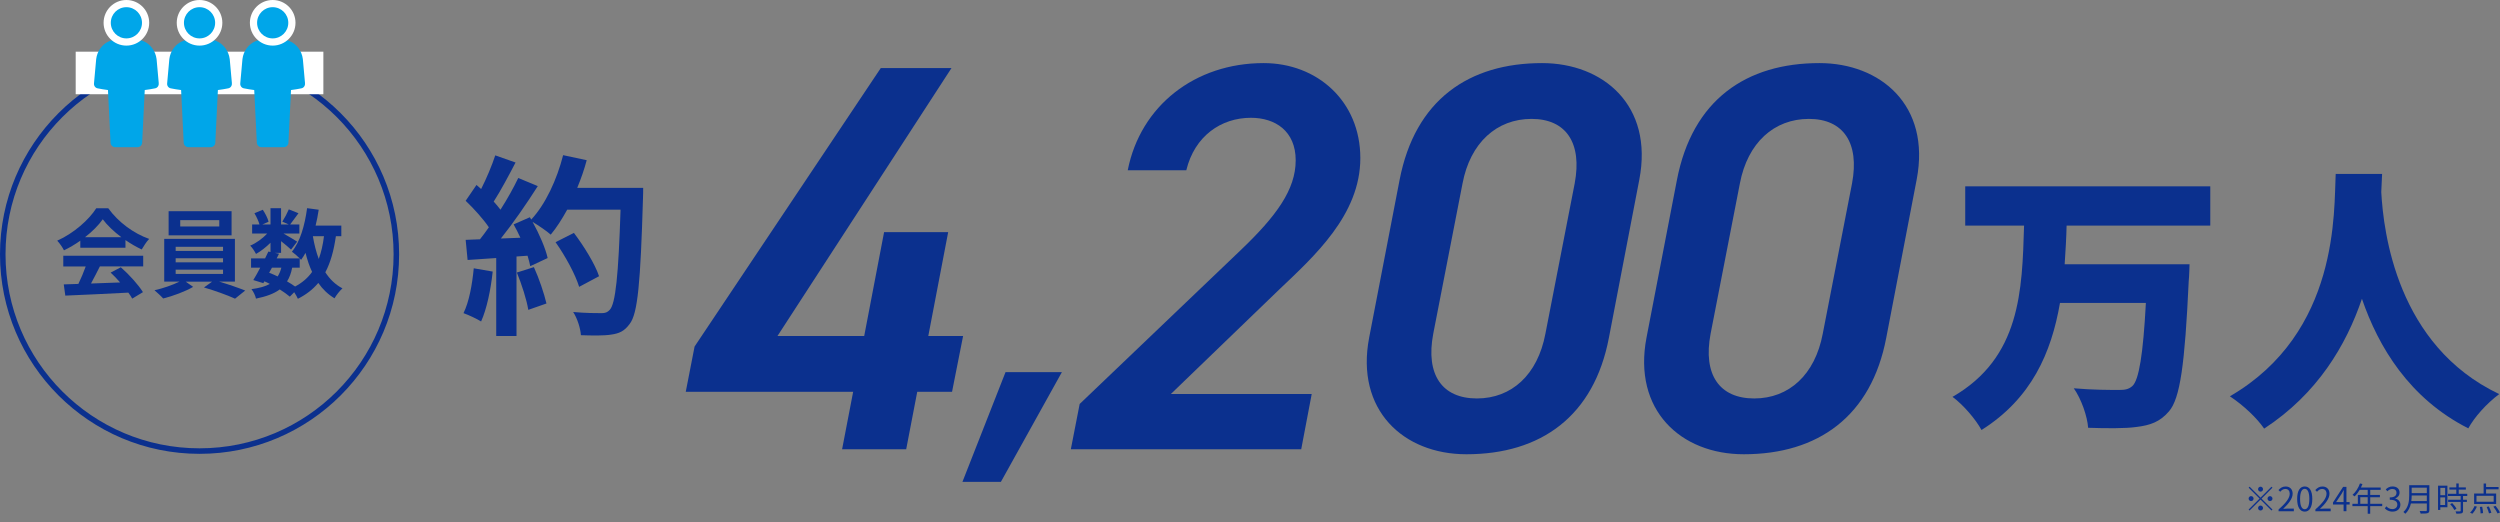<svg width="905" height="189" viewBox="0 0 905 189" fill="none" xmlns="http://www.w3.org/2000/svg">
<rect x="0" y="0" width="905" height="189" fill="#808080" stroke="none"/>
<g clip-path="url(#clip0_1_2)">
<path d="M72.24 163.29C111.585 163.29 143.48 131.395 143.48 92.05C143.48 52.705 111.585 20.81 72.24 20.81C32.895 20.81 1 52.705 1 92.05C1 131.395 32.895 163.29 72.24 163.29Z" stroke="#0B308E" stroke-width="2" stroke-miterlimit="10"/>
<path d="M29.08 87.12C27.22 88.45 25.19 89.64 23.16 90.62C22.67 89.6 21.58 88.03 20.71 87.12C26.66 84.5 32.23 79.52 34.85 75.39H39.19C42.9 80.53 48.47 84.53 54 86.49C52.95 87.57 52.04 89.08 51.3 90.31C49.37 89.4 47.34 88.24 45.42 86.91V89.68H29.07V87.12H29.08ZM22.89 92.58H51.84V96.43H36.16C35.15 98.49 33.99 100.66 32.94 102.63C36.3 102.52 39.91 102.38 43.48 102.25C42.4 100.99 41.2 99.73 40.05 98.68L43.73 96.75C46.85 99.48 50.1 103.12 51.75 105.75L47.86 108.1C47.51 107.43 47.02 106.7 46.46 105.93C38.23 106.39 29.59 106.74 23.64 107.01L23.08 102.95L28.37 102.78C29.32 100.82 30.3 98.51 31.03 96.45H22.91V92.6L22.89 92.58ZM43.92 85.86C41.22 83.83 38.81 81.55 37.2 79.38C35.7 81.51 33.45 83.79 30.79 85.86H43.92Z" fill="#0B308E"/>
<path d="M79.38 101.96C82.67 102.94 86.35 104.2 88.76 105.18L85.08 108.12C82.38 106.86 77.55 105.14 73.84 104.06L76.78 101.96H67.22L69.92 103.85C67.09 105.5 62.6 107.18 59.07 108.05C58.3 107.17 56.86 105.88 55.92 105.07C58.97 104.4 62.57 103.15 64.95 101.95H59.45V86.48H85.04V101.95H79.37L79.38 101.96ZM83.83 85.2H61.04V76.45H83.83V85.2ZM63.59 90.83H80.74V89.33H63.59V90.83ZM63.59 94.96H80.74V93.49H63.59V94.96ZM63.59 99.16H80.74V97.62H63.59V99.16ZM79.38 79.7H65.24V81.98H79.38V79.7Z" fill="#0B308E"/>
<path d="M121.59 85.51C120.85 90.69 119.66 95.03 117.77 98.57C119.38 101.06 121.41 103.05 123.97 104.38C123.02 105.22 121.73 106.83 121.1 107.99C118.72 106.55 116.79 104.7 115.22 102.42C113.3 104.73 110.88 106.62 107.83 108.16C107.58 107.57 107.06 106.62 106.5 105.78L104.92 107.39C103.97 106.59 102.71 105.68 101.28 104.77C99.21 106.31 96.41 107.33 92.67 108.1C92.42 106.91 91.69 105.51 91.02 104.67C93.85 104.28 96.03 103.72 97.67 102.78C97.04 102.43 96.38 102.11 95.71 101.84L95.33 102.5L91.69 101.38C92.46 100.15 93.34 98.58 94.21 96.9H90.88V93.54H95.96C96.38 92.66 96.8 91.83 97.15 91.06L97.92 91.23V87.87C96.31 89.48 94.42 90.95 92.67 91.93C92.21 91.02 91.34 89.65 90.57 88.92C92.7 88.04 95.05 86.36 96.73 84.54H91.27V81.25H93.93C93.61 80.06 92.85 78.45 92.11 77.19L95.12 75.93C96.03 77.26 96.94 79.05 97.22 80.27L94.98 81.25H97.92V75.37H101.74V81.25H104.51L102.2 80.24C103.01 78.98 103.99 77.12 104.55 75.79L108.05 77.19C106.97 78.69 105.88 80.16 105.04 81.25H108.37V84.54H102.63C104.31 85.48 106.8 86.96 107.57 87.48L105.36 90.35C104.59 89.61 103.12 88.39 101.75 87.3V91.54H99.51L101.01 91.85L100.17 93.53H108.5C107.7 92.73 106.43 91.64 105.67 91.11C108.64 87.54 110.33 81.59 111.17 75.36L115.37 75.92C115.09 77.88 114.7 79.81 114.25 81.66H123.56V85.51H121.6H121.59ZM97.44 98.74C98.49 99.16 99.51 99.58 100.52 100.07C101.08 99.19 101.53 98.15 101.85 96.89H98.45L97.43 98.74H97.44ZM105.77 96.89C105.39 98.85 104.79 100.5 103.91 101.86C105 102.49 106.01 103.12 106.82 103.72C109.41 102.35 111.44 100.6 112.98 98.43C112 96.37 111.23 94.05 110.6 91.54C110.11 92.45 109.55 93.29 108.99 94.06C108.85 93.92 108.71 93.75 108.5 93.53V96.89H105.77ZM113.26 85.51C113.75 88.45 114.45 91.22 115.39 93.74C116.27 91.36 116.9 88.59 117.28 85.51H113.25H113.26Z" fill="#0B308E"/>
<path d="M748.11 81.66C748.01 86.36 747.71 90.96 747.41 95.66H792.61C792.61 95.66 792.51 100.06 792.31 101.86C790.91 131.96 789.21 144.16 785.21 148.86C781.91 152.76 778.31 153.96 773.41 154.56C769.21 155.16 762.41 155.06 755.91 154.86C755.61 150.76 753.51 144.56 750.71 140.56C757.41 141.16 764.01 141.16 767.11 141.16C769.21 141.16 770.51 140.96 771.91 139.76C774.31 137.56 775.81 128.26 776.81 109.66H745.71C742.61 127.66 735.41 144.26 717.31 155.66C715.11 151.66 710.71 146.56 706.81 143.66C731.51 129.46 732.01 105.06 732.71 81.66H711.41V67.46H800.12V81.66H748.12H748.11Z" fill="#0B308E"/>
<path d="M862.32 62.96C862.22 64.86 862.12 67.06 862.02 69.56C862.82 83.96 867.62 125.06 904.72 142.66C900.02 146.16 895.72 151.06 893.52 155.06C872.22 144.26 861.02 125.66 855.02 108.16C849.32 124.96 838.92 142.56 819.62 155.16C817.02 151.36 812.32 146.86 807.22 143.46C847.02 120.36 844.82 76.06 845.52 62.96H862.32Z" fill="#0B308E"/>
<path d="M178.36 98.31C177.66 104.89 176.19 111.89 174.16 116.37C172.69 115.46 169.61 113.99 167.79 113.36C169.82 109.23 170.94 103 171.5 97.12L178.36 98.31ZM232.83 68C232.83 68 232.83 70.8 232.76 71.85C231.85 102.51 230.87 113.57 227.93 117.28C225.97 119.94 224.15 120.71 221.21 121.13C218.69 121.55 214.35 121.48 210.29 121.34C210.15 118.96 209.03 115.32 207.49 112.94C211.9 113.36 215.89 113.36 217.78 113.36C219.11 113.36 219.88 113.08 220.72 112.17C222.82 110 223.87 99.78 224.64 75.91H205.32C203.43 79.34 201.47 82.42 199.37 84.94C197.97 83.68 194.89 81.58 192.79 80.32C195.24 84.73 197.48 89.91 198.25 93.41L191.95 96.35C191.74 95.23 191.39 93.97 190.97 92.57L186.98 92.85V121.62H179.63V93.41L169.27 94.11L168.57 86.83L173.75 86.62C174.8 85.29 175.92 83.82 176.97 82.28C174.94 79.27 171.51 75.49 168.57 72.69L172.49 66.95L174.17 68.42C176.13 64.57 178.09 59.88 179.28 56.24L186.63 58.83C184.11 63.66 181.24 69.05 178.72 72.97C179.63 73.95 180.47 75 181.17 75.91C183.69 71.99 185.93 67.93 187.61 64.43L194.68 67.37C190.76 73.53 185.86 80.67 181.31 86.34L188.38 86.06C187.61 84.38 186.77 82.7 185.93 81.23L191.81 78.64L192.3 79.48C197.48 73.95 201.61 64.99 203.85 56.17L212.39 57.99C211.48 61.42 210.29 64.78 208.96 68H232.83ZM193.27 96.7C195.16 100.83 196.98 106.29 197.82 109.86L191.24 112.17C190.68 108.6 188.86 102.93 187.11 98.66L193.27 96.7ZM209.65 103.84C208.32 99.43 204.68 92.71 201.11 87.67L207.76 84.31C211.4 89.14 215.39 95.58 216.86 99.99L209.65 103.84Z" fill="#0B308E"/>
<path d="M344.44 24.64L281.44 121.64H312.84L320.04 84.04H343.24L336.04 121.64H348.64L344.64 141.84H332.04L328.04 162.64H304.84L308.84 141.84H248.24L251.44 125.44L318.84 24.64H344.44Z" fill="#0B308E"/>
<path d="M364 134.72H384.4L362.32 174.44H348.4L364 134.72Z" fill="#0B308E"/>
<path d="M471.04 162.64H387.64L390.84 146.24L449.04 90.64C462.04 78.24 469.04 68.64 469.04 58.04C469.04 47.44 461.64 42.64 452.84 42.64C442.04 42.64 432.44 49.24 429.44 61.64H408.24C412.84 38.24 432.64 22.84 457.44 22.84C476.84 22.84 492.44 36.64 492.44 57.24C492.44 77.84 475.64 92.84 463.04 104.84L423.84 142.64H474.84L471.04 162.64Z" fill="#0B308E"/>
<path d="M582.43 122.24C577.03 150.64 557.83 164.44 530.83 164.44C508.03 164.44 490.63 148.44 495.63 122.24L506.63 65.24C512.23 36.04 531.83 22.84 558.23 22.84C580.23 22.84 598.63 38.04 593.43 65.04L582.43 122.24ZM554.43 43.04C541.83 43.04 532.23 51.64 529.43 66.44L518.83 120.84C516.03 135.64 522.03 144.24 534.63 144.24C547.23 144.24 556.63 135.64 559.43 120.84L570.03 66.44C572.83 51.64 566.83 43.04 554.43 43.04Z" fill="#0B308E"/>
<path d="M682.83 122.24C677.43 150.64 658.23 164.44 631.23 164.44C608.43 164.44 591.03 148.44 596.03 122.24L607.03 65.24C612.63 36.04 632.23 22.84 658.63 22.84C680.63 22.84 699.03 38.04 693.83 65.04L682.83 122.24ZM654.83 43.04C642.23 43.04 632.63 51.64 629.83 66.44L619.23 120.84C616.43 135.64 622.43 144.24 635.03 144.24C647.63 144.24 657.03 135.64 659.83 120.84L670.43 66.44C673.23 51.64 667.23 43.04 654.83 43.04Z" fill="#0B308E"/>
<path d="M117.06 18.71H27.4V34.11H117.06V18.71Z" fill="white"/>
<path d="M57.47 30.14L56.68 21.38C56.31 18.44 54.45 15.95 51.85 14.86C49.51 13.89 48.27 13.9 45.75 13.87C43.23 13.9 41.99 13.89 39.65 14.86C37.04 15.94 35.18 18.43 34.82 21.38L34.03 30.14C33.92 30.98 34.45 31.82 35.34 31.98C36.55 32.23 37.81 32.43 39.08 32.59L40.02 51.67C40.06 52.57 40.81 53.28 41.71 53.28H49.77C50.67 53.28 51.41 52.57 51.46 51.67L52.4 32.59C53.68 32.43 54.93 32.23 56.14 31.98C57.03 31.82 57.56 30.98 57.45 30.14H57.47Z" fill="#00A6E9"/>
<path d="M45.75 16.51C50.31 16.51 54.01 12.81 54.01 8.25C54.01 3.69 50.31 0 45.75 0C41.19 0 37.5 3.7 37.5 8.25C37.5 12.8 41.19 16.51 45.75 16.51Z" fill="white"/>
<path d="M45.75 13.9C48.87 13.9 51.4 11.37 51.4 8.25C51.4 5.13 48.87 2.6 45.75 2.6C42.63 2.6 40.11 5.13 40.11 8.25C40.11 11.37 42.64 13.9 45.75 13.9Z" fill="#00A6E9"/>
<path d="M83.95 30.14L83.16 21.38C82.79 18.44 80.93 15.95 78.33 14.86C75.99 13.89 74.75 13.9 72.23 13.87C69.71 13.9 68.47 13.89 66.13 14.86C63.52 15.94 61.66 18.43 61.3 21.38L60.51 30.14C60.4 30.98 60.93 31.82 61.82 31.98C63.03 32.23 64.29 32.43 65.56 32.59L66.5 51.67C66.54 52.57 67.29 53.28 68.19 53.28H76.25C77.15 53.28 77.89 52.57 77.94 51.67L78.88 32.59C80.16 32.43 81.41 32.23 82.62 31.98C83.51 31.82 84.04 30.98 83.93 30.14H83.95Z" fill="#00A6E9"/>
<path d="M72.23 16.51C76.79 16.51 80.49 12.81 80.49 8.25C80.49 3.69 76.79 0 72.23 0C67.67 0 63.98 3.7 63.98 8.25C63.98 12.8 67.67 16.51 72.23 16.51Z" fill="white"/>
<path d="M72.23 13.9C75.35 13.9 77.88 11.37 77.88 8.25C77.88 5.13 75.35 2.6 72.23 2.6C69.11 2.6 66.59 5.13 66.59 8.25C66.59 11.37 69.12 13.9 72.23 13.9Z" fill="#00A6E9"/>
<path d="M110.42 30.14L109.63 21.38C109.26 18.44 107.4 15.95 104.8 14.86C102.46 13.89 101.22 13.9 98.7 13.87C96.18 13.9 94.94 13.89 92.6 14.86C89.99 15.94 88.13 18.43 87.77 21.38L86.98 30.14C86.87 30.98 87.4 31.82 88.29 31.98C89.5 32.23 90.76 32.43 92.03 32.59L92.97 51.67C93.01 52.57 93.76 53.28 94.66 53.28H102.72C103.62 53.28 104.36 52.57 104.41 51.67L105.35 32.59C106.63 32.43 107.88 32.23 109.09 31.98C109.98 31.82 110.51 30.98 110.4 30.14H110.42Z" fill="#00A6E9"/>
<path d="M98.71 16.51C103.27 16.51 106.97 12.81 106.97 8.25C106.97 3.69 103.27 0 98.71 0C94.15 0 90.46 3.7 90.46 8.25C90.46 12.8 94.15 16.51 98.71 16.51Z" fill="white"/>
<path d="M98.71 13.9C101.83 13.9 104.36 11.37 104.36 8.25C104.36 5.13 101.83 2.6 98.71 2.6C95.59 2.6 93.07 5.13 93.07 8.25C93.07 11.37 95.6 13.9 98.71 13.9Z" fill="#00A6E9"/>
<path d="M822.28 176.19L822.63 176.54L818.67 180.5L822.63 184.46L822.28 184.81L818.32 180.85L814.35 184.81L814 184.46L817.97 180.49L814.01 176.54L814.36 176.19L818.32 180.15L822.28 176.19ZM814.9 181.39C814.41 181.39 814 180.98 814 180.49C814 180 814.41 179.59 814.9 179.59C815.39 179.59 815.8 180 815.8 180.49C815.8 180.98 815.39 181.39 814.9 181.39ZM817.42 177.08C817.42 176.59 817.83 176.18 818.32 176.18C818.81 176.18 819.22 176.59 819.22 177.08C819.22 177.57 818.81 177.98 818.32 177.98C817.83 177.98 817.42 177.57 817.42 177.08ZM819.22 183.91C819.22 184.4 818.81 184.81 818.32 184.81C817.83 184.81 817.42 184.4 817.42 183.91C817.42 183.42 817.83 183.01 818.32 183.01C818.81 183.01 819.22 183.42 819.22 183.91ZM821.74 179.6C822.23 179.6 822.64 180.01 822.64 180.5C822.64 180.99 822.23 181.4 821.74 181.4C821.25 181.4 820.84 180.99 820.84 180.5C820.84 180.01 821.25 179.6 821.74 179.6Z" fill="#0B308E"/>
<path d="M824.85 184.41C827.61 182 828.88 180.25 828.88 178.74C828.88 177.73 828.35 177 827.26 177C826.54 177 825.92 177.44 825.44 178.02L824.8 177.4C825.52 176.62 826.28 176.11 827.39 176.11C828.96 176.11 829.94 177.14 829.94 178.71C829.94 180.46 828.56 182.25 826.5 184.2C826.96 184.16 827.5 184.12 827.94 184.12H830.37V185.07H824.84V184.42L824.85 184.41Z" fill="#0B308E"/>
<path d="M831.57 180.63C831.57 177.57 832.64 176.1 834.32 176.1C836 176.1 837.05 177.59 837.05 180.63C837.05 183.67 835.98 185.21 834.32 185.21C832.66 185.21 831.57 183.69 831.57 180.63ZM835.98 180.63C835.98 178.06 835.31 176.97 834.31 176.97C833.31 176.97 832.63 178.06 832.63 180.63C832.63 183.2 833.3 184.34 834.31 184.34C835.32 184.34 835.98 183.22 835.98 180.63Z" fill="#0B308E"/>
<path d="M838.17 184.41C840.93 182 842.2 180.25 842.2 178.74C842.2 177.73 841.67 177 840.58 177C839.86 177 839.24 177.44 838.76 178.02L838.13 177.4C838.85 176.62 839.6 176.11 840.72 176.11C842.29 176.11 843.27 177.14 843.27 178.71C843.27 180.46 841.89 182.25 839.83 184.2C840.29 184.16 840.83 184.12 841.27 184.12H843.7V185.07H838.17V184.42V184.41Z" fill="#0B308E"/>
<path d="M848.38 182.63H844.54V181.91L848.2 176.25H849.41V181.75H850.57V182.63H849.41V185.05H848.38V182.63ZM848.38 181.75V179.05C848.38 178.62 848.42 177.91 848.44 177.45H848.39C848.17 177.88 847.93 178.31 847.68 178.74L845.68 181.74H848.38V181.75Z" fill="#0B308E"/>
<path d="M862.35 183.23H858.01V185.98H857.11V183.23H851.57V182.37H853.54V179.16H857.11V177.34H854.2C853.66 178.26 853.02 179.08 852.38 179.7C852.21 179.56 851.84 179.26 851.61 179.14C852.74 178.16 853.74 176.61 854.31 175L855.21 175.22C855.04 175.64 854.85 176.07 854.66 176.48H861.81V177.34H858.02V179.16H861.53V180H858.02V182.38H862.36V183.24L862.35 183.23ZM857.11 182.37V179.99H854.42V182.37H857.11Z" fill="#0B308E"/>
<path d="M863.31 184.01L863.86 183.29C864.38 183.83 865.05 184.3 866.04 184.3C867.08 184.3 867.83 183.68 867.83 182.66C867.83 181.64 867.12 180.91 865.1 180.91V180.07C866.91 180.07 867.53 179.34 867.53 178.39C867.53 177.55 866.95 177 866.04 177C865.33 177 864.71 177.35 864.22 177.85L863.63 177.15C864.29 176.54 865.07 176.09 866.09 176.09C867.57 176.09 868.64 176.91 868.64 178.3C868.64 179.37 868 180.07 867.08 180.42V180.47C868.11 180.71 868.94 181.5 868.94 182.7C868.94 184.27 867.68 185.21 866.12 185.21C864.74 185.21 863.88 184.63 863.3 184.01H863.31Z" fill="#0B308E"/>
<path d="M879.43 184.67C879.43 185.29 879.25 185.61 878.81 185.75C878.35 185.91 877.56 185.92 876.28 185.92C876.22 185.67 876.05 185.25 875.91 185C876.91 185.04 877.87 185.02 878.14 185.02C878.42 185.01 878.51 184.92 878.51 184.66V182.26H872.75C872.45 183.62 871.85 184.97 870.69 185.99C870.57 185.8 870.21 185.47 870.03 185.34C871.94 183.66 872.13 181.23 872.13 179.32V175.65H879.43V184.67ZM878.51 181.38V179.37H873.03C873.03 179.99 872.99 180.68 872.9 181.38H878.51ZM873.03 176.53V178.52H878.51V176.53H873.03Z" fill="#0B308E"/>
<path d="M885.97 183.62H883.39V184.59H882.57V175.81H885.96V183.63L885.97 183.62ZM883.4 176.61V179.27H885.14V176.61H883.4ZM885.13 182.82V180.05H883.39V182.82H885.13ZM891.62 179.55V180.91H893.01V181.7H891.62V184.91C891.62 185.41 891.49 185.68 891.13 185.81C890.76 185.94 890.16 185.95 889.19 185.95C889.15 185.71 889.03 185.35 888.9 185.12C889.64 185.14 890.3 185.14 890.5 185.13C890.7 185.12 890.76 185.07 890.76 184.89V181.69H886.23V180.9H890.76V179.54H886.17V178.75H889.18V177.23H886.68V176.44H889.18V175.01H890.06V176.44H892.64V177.23H890.06V178.75H893.15V179.54H891.63L891.62 179.55ZM887.68 182.11C888.29 182.71 888.96 183.56 889.24 184.15L888.49 184.63C888.21 184.04 887.58 183.16 886.97 182.52L887.69 182.11H887.68Z" fill="#0B308E"/>
<path d="M894.16 185.57C894.8 185.03 895.41 184.07 895.79 183.18L896.63 183.4C896.23 184.34 895.62 185.34 894.98 185.97L894.16 185.57ZM903.61 182.46H895.63V178.65H899.07V175.03H899.96V176.3H904.49V177.14H899.96V178.65H903.61V182.46ZM902.71 179.49H896.49V181.62H902.71V179.49ZM898.56 183.43C898.72 184.19 898.85 185.17 898.86 185.74L897.97 185.86C897.97 185.26 897.86 184.27 897.71 183.5L898.56 183.43ZM900.97 183.34C901.34 184.06 901.73 185.03 901.87 185.63L901.01 185.83C900.89 185.24 900.53 184.25 900.17 183.52L900.97 183.34ZM903.38 183.11C903.99 183.87 904.67 184.86 904.97 185.53L904.13 185.87C903.85 185.21 903.19 184.18 902.59 183.41L903.37 183.11H903.38Z" fill="#0B308E"/>
</g>
<defs>
<clipPath id="clip0_1_2">
<rect width="904.72" height="188.22" fill="white"/>
</clipPath>
</defs>
</svg>
